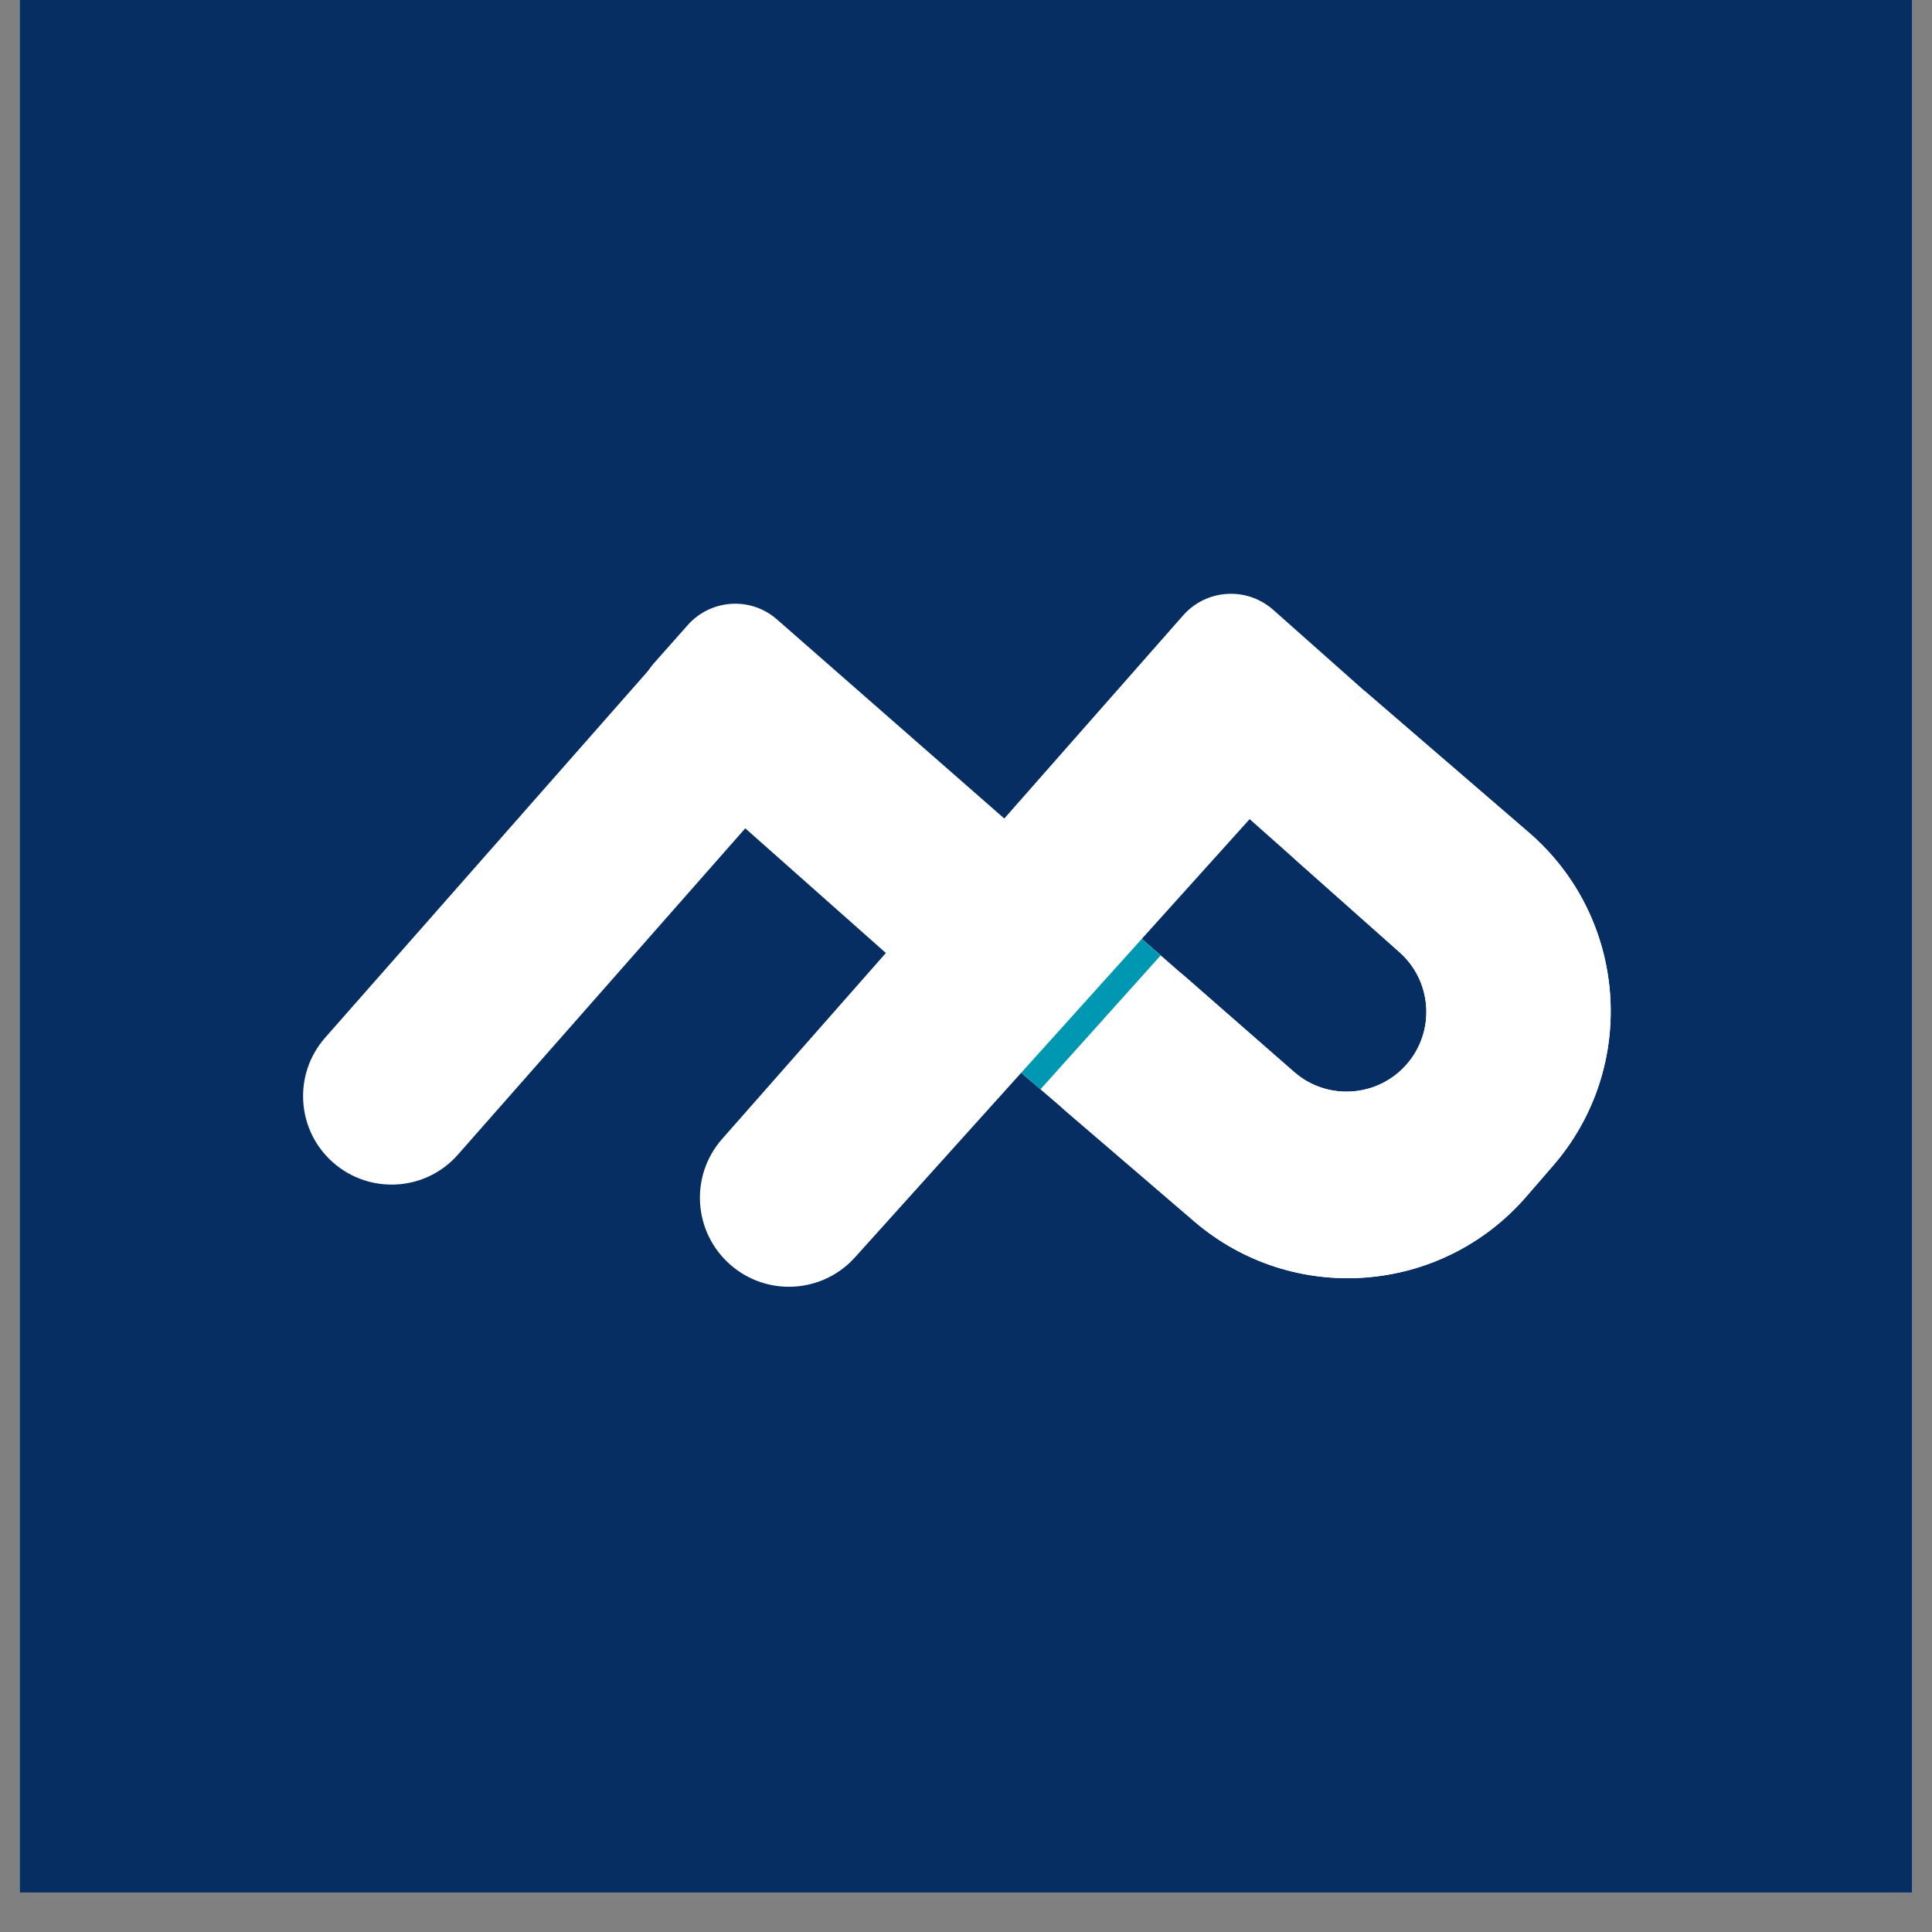 <svg version="1.0" preserveAspectRatio="xMidYMid meet" height="64" viewBox="0 0 48 48" zoomAndPan="magnify" width="64" xmlns:xlink="http://www.w3.org/1999/xlink" xmlns="http://www.w3.org/2000/svg"><rect x="0" y="0" width="48" height="48" fill="#808080" stroke="none"/><defs><clipPath id="c557927b3d"><path clip-rule="nonzero" d="M 0.488 0 L 47.508 0 L 47.508 47.02 L 0.488 47.02 Z M 0.488 0"></path></clipPath><clipPath id="490e8d627d"><path clip-rule="nonzero" d="M 7.281 15 L 21 15 L 21 30 L 7.281 30 Z M 7.281 15"></path></clipPath><clipPath id="14c3372db5"><path clip-rule="nonzero" d="M 17 14.566 L 34 14.566 L 34 32 L 17 32 Z M 17 14.566"></path></clipPath></defs><g clip-path="url(#c557927b3d)"><path fill-rule="nonzero" fill-opacity="1" d="M 0.488 0 L 47.512 0 L 47.512 47.02 L 0.488 47.02 Z M 0.488 0" fill="#ffffff"></path><path fill-rule="nonzero" fill-opacity="1" d="M 0.488 0 L 47.512 0 L 47.512 47.02 L 0.488 47.02 Z M 0.488 0" fill="#072e62"></path></g><path fill-rule="evenodd" fill-opacity="1" d="M 28.277 23.246 L 25.23 26.531 L 29.664 30.34 C 32.113 32.445 35.797 32.172 37.914 29.734 L 38.582 28.965 C 40.711 26.512 40.441 22.797 37.98 20.68 L 33.91 17.172 L 31 20.309 L 34.773 23.66 C 35.582 24.379 35.664 25.621 34.953 26.438 C 34.234 27.266 32.977 27.355 32.152 26.633 Z M 28.277 23.246" fill="#ffffff"></path><g clip-path="url(#490e8d627d)"><path fill-rule="nonzero" fill-opacity="1" d="M 8.277 28.883 C 7.363 28.082 7.277 26.691 8.078 25.781 L 17.184 15.438 L 20.484 18.344 L 11.379 28.684 C 10.578 29.598 9.188 29.684 8.277 28.883 Z M 8.277 28.883" fill="#ffffff"></path></g><path fill-rule="nonzero" fill-opacity="1" d="M 17.086 15.531 C 17.66 14.883 18.652 14.816 19.305 15.391 L 26.98 22.113 C 27.633 22.688 27.699 23.68 27.133 24.336 L 26.273 25.324 C 25.699 25.988 24.691 26.055 24.035 25.473 L 16.391 18.695 C 15.738 18.117 15.68 17.121 16.254 16.469 Z M 17.086 15.531" fill="#ffffff"></path><path fill-rule="nonzero" fill-opacity="1" d="M 29.434 24.254 C 28.789 23.691 27.816 23.742 27.234 24.367 L 26.344 25.328 C 25.734 25.984 25.793 27.016 26.473 27.602 L 29.664 30.34 C 32.113 32.445 35.797 32.172 37.914 29.738 L 38.582 28.965 C 40.711 26.512 40.441 22.801 37.98 20.68 L 33.91 17.172 L 32.098 19.129 C 31.496 19.777 31.547 20.793 32.207 21.379 L 34.773 23.66 C 35.582 24.379 35.664 25.621 34.953 26.438 C 34.234 27.266 32.977 27.355 32.152 26.633 Z M 29.434 24.254" fill="#ffffff"></path><path fill-rule="nonzero" fill-opacity="1" d="M 26.184 26.574 C 25.965 26.816 25.594 26.844 25.34 26.637 C 25.066 26.41 25.043 26 25.285 25.742 L 27.562 23.344 C 27.77 23.121 28.117 23.105 28.344 23.305 C 28.586 23.512 28.605 23.875 28.395 24.113 Z M 26.184 26.574" fill="#0097b2"></path><g clip-path="url(#14c3372db5)"><path fill-rule="nonzero" fill-opacity="1" d="M 18.141 31.418 C 17.223 30.609 17.133 29.215 17.941 28.297 L 29.395 15.289 C 29.973 14.633 30.973 14.57 31.629 15.148 L 33.91 17.172 L 21.242 31.238 C 20.434 32.137 19.051 32.219 18.141 31.418 Z M 18.141 31.418" fill="#ffffff"></path></g><path fill-rule="nonzero" fill-opacity="1" d="M 25.848 27.066 L 25.398 26.672 L 28.387 23.344 L 28.836 23.738 Z M 25.848 27.066" fill="#0097b2"></path></svg>